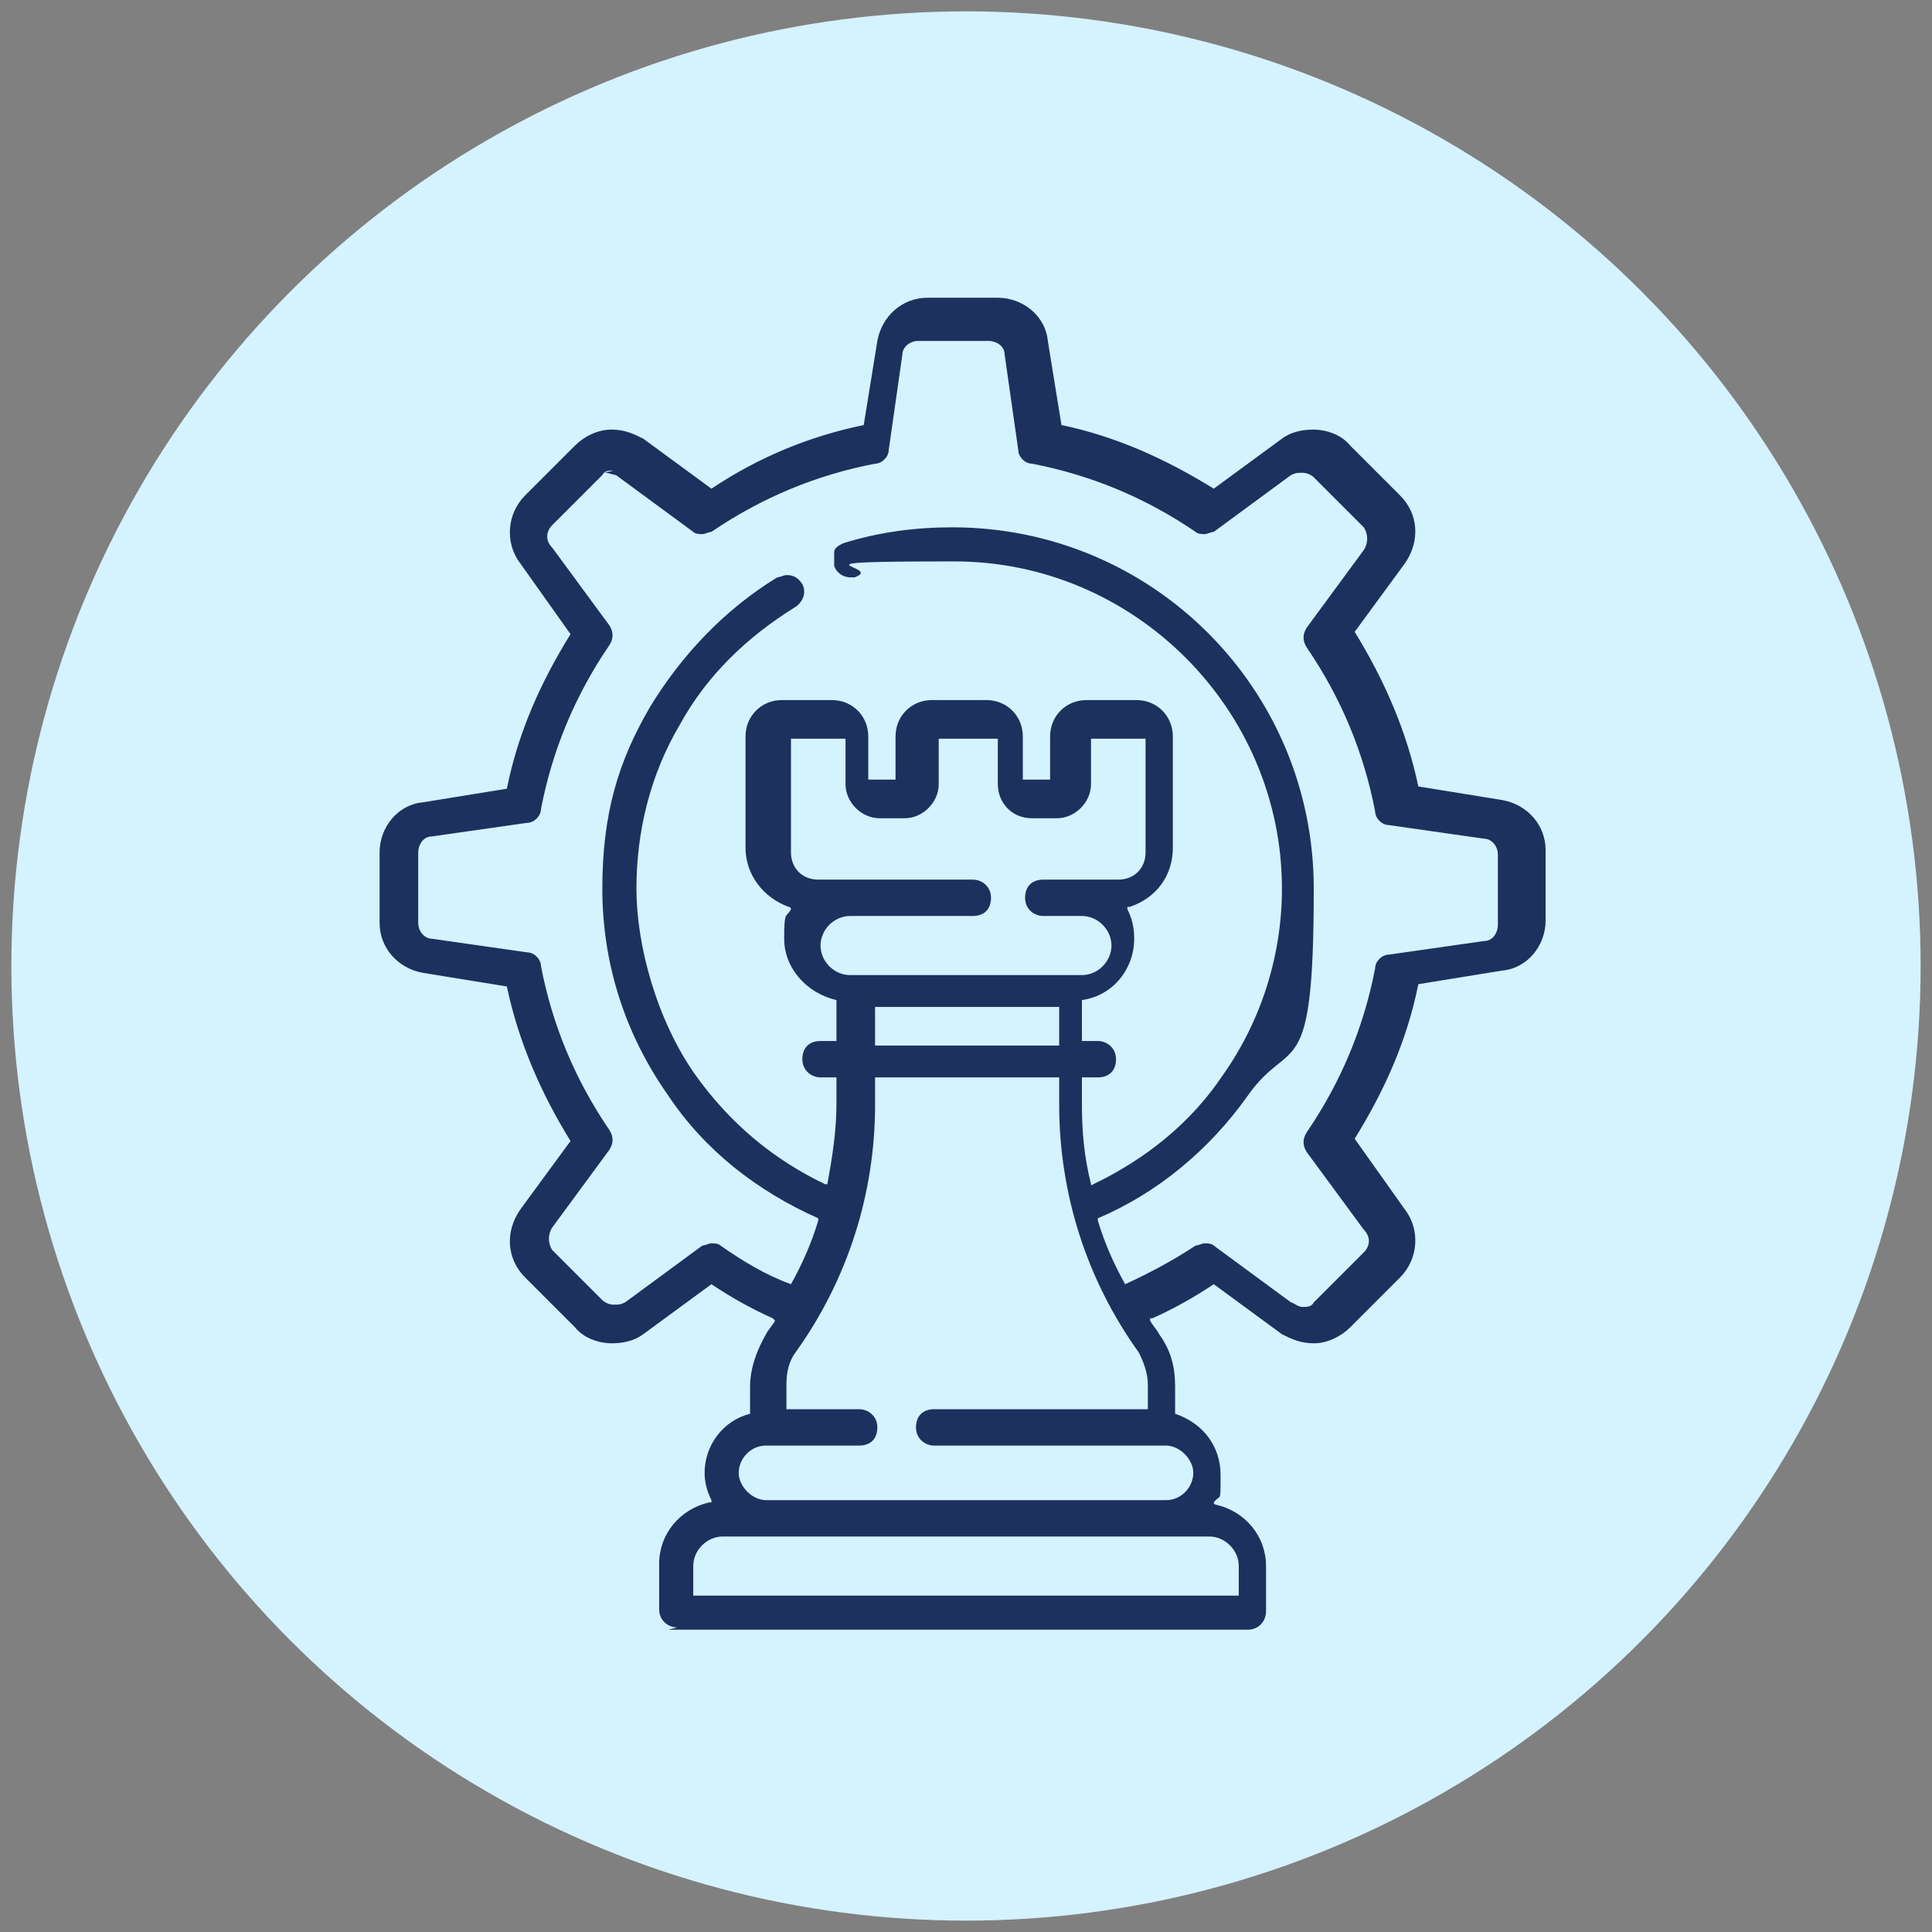 <?xml version="1.0" encoding="UTF-8"?>
<svg id="Layer_1" xmlns="http://www.w3.org/2000/svg" width="85" height="85" version="1.1" viewBox="0 0 85 85">
  <rect x="0" y="0" width="85" height="85" fill="#808080" stroke="none"/>
  <!-- Generator: Adobe Illustrator 29.6.1, SVG Export Plug-In . SVG Version: 2.1.1 Build 9)  -->
  <defs>
    <style>
      .st0 {
        fill: #d5f2ff;
      }

      .st1 {
        fill: #1d315f;
      }
    </style>
  </defs>
  <circle class="st0" cx="42.5" cy="42.5" r="42"/>
  <path class="st1" d="M29.8,71.6c-.4,0-.8-.3-.8-.8v-2c0-1.3.9-2.4,2.2-2.7h.1s0-.1,0-.1c-.2-.4-.3-.8-.3-1.2,0-1.2.8-2.3,2-2.6h0v-1.2c0-.8.3-1.6.7-2.3.1-.2.3-.4.4-.6h0c0,0-.1-.1-.1-.1-.9-.4-1.8-.9-2.7-1.5h0s-3,2.2-3,2.2c-.4.3-.9.4-1.4.4s-1.2-.2-1.6-.7l-2.2-2.2c-.8-.8-.9-2-.2-3l2.2-3h0c-1.3-2.1-2.3-4.4-2.8-6.8h0c0,0-3.7-.6-3.7-.6-1.1-.2-1.9-1.1-1.9-2.2v-3.1c0-1.1.8-2.1,1.9-2.2l3.7-.6h0c.5-2.5,1.5-4.7,2.8-6.8h0c0,0-2.2-3.1-2.2-3.1-.7-.9-.6-2.2.2-3l2.2-2.2c.4-.4,1-.7,1.6-.7s1,.2,1.4.4l3,2.2h0c2.1-1.4,4.3-2.3,6.7-2.8h0s.6-3.7.6-3.7c.2-1.1,1.1-1.9,2.2-1.9h3.1c1.1,0,2.1.8,2.2,1.9l.6,3.7h0c2.4.5,4.6,1.5,6.7,2.8h0s3-2.2,3-2.2c.4-.3.9-.4,1.4-.4s1.2.2,1.6.7l2.2,2.2c.8.8.9,2,.2,3l-2.2,3h0c1.3,2.1,2.3,4.4,2.8,6.8h0c0,0,3.7.6,3.7.6,1.1.2,1.9,1.1,1.9,2.2v3.1c0,1.1-.8,2.1-1.9,2.2l-3.7.6h0c-.5,2.5-1.5,4.7-2.8,6.8h0c0,0,2.2,3.1,2.2,3.1.7.9.6,2.2-.2,3l-2.2,2.2c-.4.4-1,.7-1.6.7s-1-.2-1.4-.4l-3-2.2h0c-.9.6-1.8,1.1-2.7,1.5h-.1s0,.1,0,.1c.1.2.3.4.4.6.5.7.7,1.4.7,2.3v1.2h0c1.2.4,2,1.4,2,2.7s0,.8-.3,1.2h0c0,.1.1.1.1.1,1.3.3,2.2,1.4,2.2,2.7v2c0,.4-.3.8-.8.8h-25.5ZM31.8,67.6c-.7,0-1.3.6-1.3,1.3v1.3h24v-1.3c0-.7-.6-1.3-1.3-1.3h-21.5ZM33.7,63.6c-.7,0-1.2.6-1.2,1.2s.6,1.2,1.2,1.2h17.6c.7,0,1.2-.6,1.2-1.2s-.6-1.2-1.2-1.2h-10.2c-.4,0-.8-.3-.8-.8s.3-.8.8-.8h9.4v-1.1c0-.5-.2-1-.4-1.4-2.3-3.2-3.5-7-3.5-10.9v-1.2h-8.1v1.2c0,3.9-1.2,7.7-3.5,10.9-.3.4-.4.9-.4,1.4v1.1h3.2c.4,0,.8.3.8.8s-.3.8-.8.8h-4ZM27,20.7c-.2,0-.4,0-.5.2l-2.2,2.2c-.3.3-.3.7,0,1l2.5,3.4c.2.3.2.6,0,.9-1.5,2.2-2.5,4.6-3,7.2,0,.3-.3.6-.6.6l-4.2.6c-.4,0-.6.4-.6.7v3.1c0,.4.3.7.6.7l4.2.6c.3,0,.6.3.6.6.5,2.6,1.5,5,3,7.2.2.3.2.6,0,.9l-2.5,3.4c-.2.3-.2.7,0,1l2.2,2.2c.1.1.3.2.5.2s.3,0,.5-.1l3.4-2.5c.1,0,.3-.1.4-.1s.3,0,.4.1c1,.7,2,1.3,3.1,1.7h0s0,0,0,0c.5-.9.9-1.8,1.2-2.8h0c0,0,0-.1,0-.1-2.7-1.2-5-3-6.6-5.4-1.9-2.7-2.9-5.8-2.9-9.1s.7-5.6,2.1-8c1.4-2.3,3.3-4.3,5.6-5.7.1,0,.3-.1.4-.1.3,0,.5.1.7.4.2.4,0,.8-.3,1-2.1,1.3-3.9,3-5.1,5.2-1.3,2.2-1.9,4.7-1.9,7.2s.9,5.8,2.6,8.2c1.5,2.1,3.4,3.7,5.7,4.8h.1c0,0,0,0,0,0,.2-1.1.4-2.3.4-3.5v-1.2h-.7c-.4,0-.8-.3-.8-.8s.3-.8.8-.8h.7v-1.8h0c-1.3-.3-2.3-1.4-2.3-2.7s.1-.9.3-1.3h0c0-.1-.1-.1-.1-.1-1.1-.4-1.9-1.4-1.9-2.6v-4.9c0-.9.7-1.6,1.6-1.6h2.2c.9,0,1.6.7,1.6,1.6v1.9h1.2v-1.9c0-.9.7-1.6,1.6-1.6h2.4c.9,0,1.6.7,1.6,1.6v1.9h1.2v-1.9c0-.9.7-1.6,1.6-1.6h2.2c.9,0,1.6.7,1.6,1.6v4.9c0,1.2-.7,2.2-1.9,2.6h-.1s0,.1,0,.1c.2.4.3.8.3,1.3,0,1.3-.9,2.5-2.3,2.7h0v1.8h.7c.4,0,.8.3.8.8s-.3.8-.8.8h-.7v1.2c0,1.2.1,2.3.4,3.5h0c0,.1.1,0,.1,0,2.3-1.1,4.3-2.7,5.7-4.8,1.7-2.4,2.6-5.3,2.6-8.2,0-7.9-6.5-14.4-14.4-14.4s-3,.2-4.4.7c0,0-.2,0-.2,0-.3,0-.6-.2-.7-.5,0-.2,0-.4,0-.6,0-.2.2-.3.4-.4,1.6-.5,3.2-.7,4.8-.7,8.8,0,15.9,7.1,15.9,15.9s-1,6.4-2.9,9.1c-1.7,2.4-4,4.3-6.6,5.4h0s0,.1,0,.1c.3,1,.7,1.9,1.2,2.8h0c0,0,0,0,0,0,1.1-.5,2.2-1.1,3.1-1.7.1,0,.3-.1.4-.1s.3,0,.4.1l3.4,2.5c.1,0,.3.2.5.2s.4,0,.5-.2l2.2-2.2c.3-.3.3-.7,0-1l-2.5-3.4c-.2-.3-.2-.6,0-.9,1.5-2.2,2.5-4.6,3-7.2,0-.3.3-.6.6-.6l4.2-.6c.4,0,.6-.4.6-.7v-3.1c0-.4-.3-.7-.6-.7l-4.2-.6c-.3,0-.6-.3-.6-.6-.5-2.6-1.5-5-3-7.2-.2-.3-.2-.6,0-.9l2.5-3.4c.2-.3.2-.7,0-1l-2.2-2.2c-.1-.1-.3-.2-.5-.2s-.3,0-.5.1l-3.4,2.5c-.1,0-.3.1-.4.1s-.3,0-.4-.1c-2.2-1.5-4.6-2.5-7.2-3-.3,0-.6-.3-.6-.6l-.6-4.2c0-.4-.4-.6-.7-.6h-3.1c-.4,0-.7.3-.7.6l-.6,4.2c0,.3-.3.6-.6.6-2.6.5-5,1.5-7.2,3-.1,0-.3.1-.4.1s-.3,0-.4-.1l-3.4-2.5c-.1,0-.3-.1-.5-.1ZM38.5,46h8.1v-1.7h-8.1v1.7ZM37.4,40.3c-.7,0-1.3.6-1.3,1.3s.6,1.3,1.3,1.3h10.2c.7,0,1.3-.6,1.3-1.3s-.6-1.3-1.3-1.3h-1.7c-.4,0-.8-.3-.8-.8s.3-.8.8-.8h3.3c.7,0,1.2-.5,1.2-1.2v-5h-.1s-2.3,0-2.3,0h0v2c0,.8-.7,1.5-1.5,1.5h-1.1c-.9,0-1.5-.7-1.5-1.5v-2h-.1s-2.5,0-2.5,0h0v2c0,.8-.7,1.5-1.5,1.5h-1.1c-.8,0-1.5-.7-1.5-1.5v-2h-.1s-2.3,0-2.3,0h0v5c0,.7.5,1.2,1.2,1.2h6.8c.4,0,.8.3.8.8s-.3.8-.8.8h-5.1Z"/>
</svg>